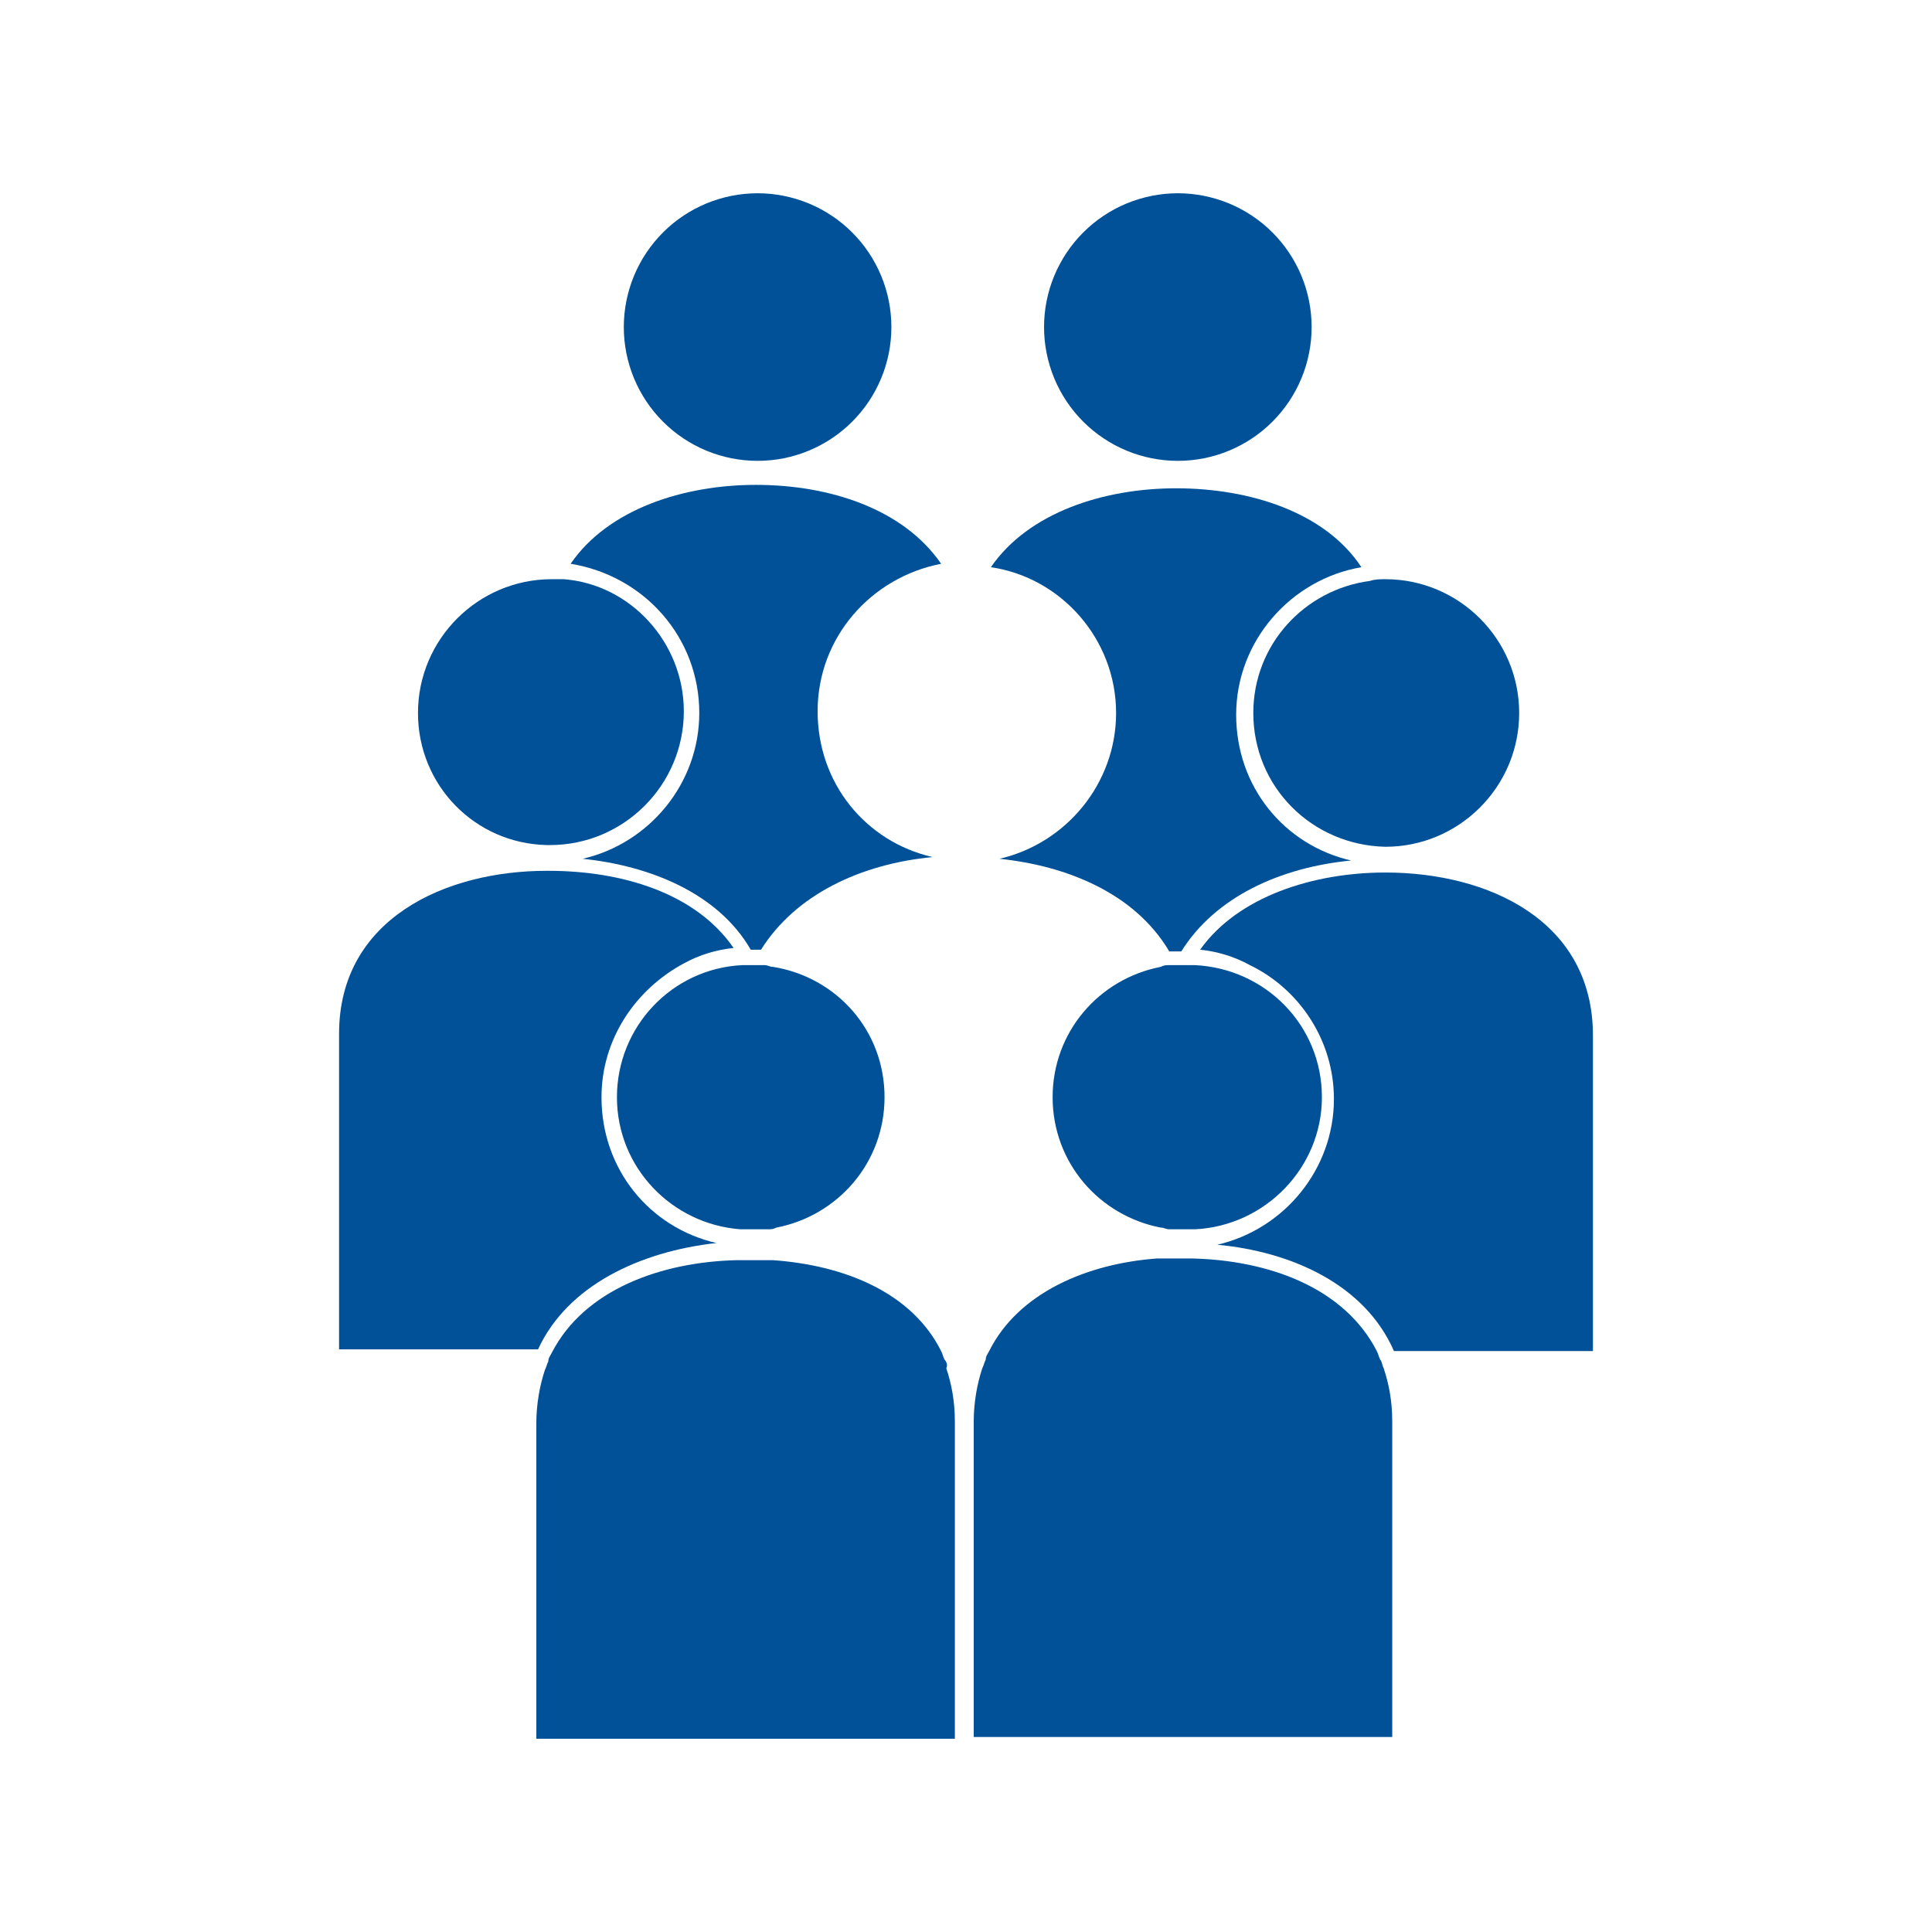 <svg xmlns="http://www.w3.org/2000/svg" xmlns:xlink="http://www.w3.org/1999/xlink" width="500" zoomAndPan="magnify" viewBox="0 0 375 375" height="500" preserveAspectRatio="xMidYMid meet" version="1.0"><defs><clipPath id="0dd5d25fbd"><path d="M 202 37.5 L 255 37.5 L 255 90 L 202 90 Z M 202 37.5 " clip-rule="nonzero"/></clipPath><clipPath id="05fc295d65"><path d="M 121 37.5 L 174 37.5 L 174 90 L 121 90 Z M 121 37.5 " clip-rule="nonzero"/></clipPath><clipPath id="bce8254ff4"><path d="M 232 169 L 309.562 169 L 309.562 263 L 232 263 Z M 232 169 " clip-rule="nonzero"/></clipPath><clipPath id="44816b9e14"><path d="M 65.812 169 L 143 169 L 143 262 L 65.812 262 Z M 65.812 169 " clip-rule="nonzero"/></clipPath><clipPath id="78e5fbecb8"><path d="M 189 244 L 271 244 L 271 337.5 L 189 337.5 Z M 189 244 " clip-rule="nonzero"/></clipPath><clipPath id="26969ce5c4"><path d="M 104 244 L 186 244 L 186 337.5 L 104 337.5 Z M 104 244 " clip-rule="nonzero"/></clipPath></defs><rect x="-37.5" width="450" fill="#ffffff" y="-37.5" height="450" fill-opacity="1"/><rect x="-37.5" width="450" fill="#ffffff" y="-37.5" height="450" fill-opacity="1"/><g clip-path="url(#0dd5d25fbd)"><path fill="#005198" d="M 254.586 63.48 C 254.586 64.332 254.543 65.18 254.461 66.027 C 254.379 66.875 254.254 67.715 254.086 68.547 C 253.922 69.383 253.715 70.207 253.469 71.02 C 253.223 71.836 252.934 72.633 252.609 73.418 C 252.285 74.207 251.922 74.973 251.52 75.723 C 251.117 76.473 250.684 77.203 250.211 77.91 C 249.738 78.617 249.23 79.301 248.691 79.957 C 248.152 80.613 247.582 81.242 246.98 81.844 C 246.379 82.445 245.75 83.016 245.094 83.555 C 244.434 84.098 243.754 84.602 243.043 85.074 C 242.336 85.547 241.609 85.984 240.859 86.383 C 240.109 86.785 239.34 87.148 238.555 87.473 C 237.77 87.801 236.969 88.086 236.156 88.332 C 235.344 88.578 234.52 88.785 233.684 88.953 C 232.848 89.117 232.008 89.242 231.164 89.324 C 230.316 89.41 229.469 89.449 228.617 89.449 C 227.766 89.449 226.918 89.41 226.07 89.324 C 225.227 89.242 224.387 89.117 223.551 88.953 C 222.719 88.785 221.895 88.578 221.078 88.332 C 220.266 88.086 219.465 87.801 218.68 87.473 C 217.895 87.148 217.125 86.785 216.375 86.383 C 215.625 85.984 214.898 85.547 214.191 85.074 C 213.484 84.602 212.801 84.098 212.145 83.555 C 211.484 83.016 210.855 82.445 210.254 81.844 C 209.652 81.242 209.082 80.613 208.543 79.957 C 208.004 79.301 207.496 78.617 207.023 77.91 C 206.551 77.203 206.117 76.473 205.715 75.723 C 205.312 74.973 204.949 74.207 204.625 73.418 C 204.301 72.633 204.012 71.836 203.766 71.02 C 203.52 70.207 203.312 69.383 203.148 68.547 C 202.98 67.715 202.855 66.875 202.773 66.027 C 202.691 65.18 202.648 64.332 202.648 63.48 C 202.648 62.633 202.691 61.781 202.773 60.938 C 202.855 60.09 202.98 59.25 203.148 58.414 C 203.312 57.582 203.52 56.758 203.766 55.945 C 204.012 55.129 204.301 54.328 204.625 53.543 C 204.949 52.758 205.312 51.992 205.715 51.242 C 206.117 50.488 206.551 49.762 207.023 49.055 C 207.496 48.348 208.004 47.664 208.543 47.008 C 209.082 46.352 209.652 45.719 210.254 45.121 C 210.855 44.52 211.484 43.949 212.145 43.406 C 212.801 42.867 213.484 42.363 214.191 41.891 C 214.898 41.418 215.625 40.98 216.375 40.578 C 217.125 40.18 217.895 39.816 218.68 39.488 C 219.465 39.164 220.266 38.879 221.078 38.633 C 221.895 38.383 222.719 38.18 223.551 38.012 C 224.387 37.848 225.227 37.723 226.07 37.637 C 226.918 37.555 227.766 37.512 228.617 37.512 C 229.469 37.512 230.316 37.555 231.164 37.637 C 232.008 37.723 232.848 37.848 233.684 38.012 C 234.52 38.18 235.344 38.383 236.156 38.633 C 236.969 38.879 237.77 39.164 238.555 39.488 C 239.34 39.816 240.109 40.18 240.859 40.578 C 241.609 40.98 242.336 41.418 243.043 41.891 C 243.754 42.363 244.434 42.867 245.094 43.406 C 245.75 43.949 246.379 44.52 246.98 45.121 C 247.582 45.719 248.152 46.352 248.691 47.008 C 249.23 47.664 249.738 48.348 250.211 49.055 C 250.684 49.762 251.117 50.488 251.52 51.242 C 251.922 51.992 252.285 52.758 252.609 53.543 C 252.934 54.328 253.223 55.129 253.469 55.945 C 253.715 56.758 253.922 57.582 254.086 58.414 C 254.254 59.25 254.379 60.09 254.461 60.938 C 254.543 61.781 254.586 62.633 254.586 63.48 Z M 254.586 63.48 " fill-opacity="1" fill-rule="nonzero"/></g><path fill="#005198" d="M 216.633 138.391 C 216.633 152.043 206.977 163.695 193.992 166.691 C 206.977 168.023 220.293 173.352 226.953 184.672 C 227.617 184.672 228.617 184.672 229.285 184.672 C 235.941 174.016 248.594 168.355 262.242 167.023 C 249.258 164.027 239.938 152.707 239.938 138.727 C 239.938 124.41 250.59 112.422 264.242 110.094 C 257.25 99.438 242.602 94.777 228.285 94.777 C 214.301 94.777 199.652 99.438 192.328 110.094 C 205.977 112.09 216.633 124.074 216.633 138.391 Z M 216.633 138.391 " fill-opacity="1" fill-rule="nonzero"/><g clip-path="url(#05fc295d65)"><path fill="#005198" d="M 173.016 63.48 C 173.016 64.332 172.977 65.18 172.891 66.027 C 172.809 66.875 172.684 67.715 172.52 68.547 C 172.352 69.383 172.145 70.207 171.898 71.02 C 171.652 71.836 171.367 72.633 171.039 73.418 C 170.715 74.207 170.352 74.973 169.949 75.723 C 169.551 76.473 169.113 77.203 168.641 77.91 C 168.168 78.617 167.664 79.301 167.121 79.957 C 166.582 80.613 166.012 81.242 165.41 81.844 C 164.809 82.445 164.18 83.016 163.523 83.555 C 162.867 84.098 162.184 84.602 161.477 85.074 C 160.77 85.547 160.039 85.984 159.289 86.383 C 158.539 86.785 157.773 87.148 156.984 87.473 C 156.199 87.801 155.402 88.086 154.586 88.332 C 153.773 88.578 152.949 88.785 152.113 88.953 C 151.281 89.117 150.441 89.242 149.594 89.324 C 148.746 89.41 147.898 89.449 147.047 89.449 C 146.199 89.449 145.348 89.41 144.504 89.324 C 143.656 89.242 142.816 89.117 141.98 88.953 C 141.148 88.785 140.324 88.578 139.512 88.332 C 138.695 88.086 137.895 87.801 137.109 87.473 C 136.324 87.148 135.559 86.785 134.809 86.383 C 134.059 85.984 133.328 85.547 132.621 85.074 C 131.914 84.602 131.23 84.098 130.574 83.555 C 129.918 83.016 129.285 82.445 128.688 81.844 C 128.086 81.242 127.516 80.613 126.973 79.957 C 126.434 79.301 125.93 78.617 125.457 77.91 C 124.984 77.203 124.547 76.473 124.145 75.723 C 123.746 74.973 123.383 74.207 123.055 73.418 C 122.73 72.633 122.445 71.836 122.199 71.02 C 121.949 70.207 121.746 69.383 121.578 68.547 C 121.414 67.715 121.289 66.875 121.203 66.027 C 121.121 65.18 121.078 64.332 121.078 63.48 C 121.078 62.633 121.121 61.781 121.203 60.938 C 121.289 60.09 121.414 59.25 121.578 58.414 C 121.746 57.582 121.949 56.758 122.199 55.945 C 122.445 55.129 122.73 54.328 123.055 53.543 C 123.383 52.758 123.746 51.992 124.145 51.242 C 124.547 50.488 124.984 49.762 125.457 49.055 C 125.93 48.348 126.434 47.664 126.973 47.008 C 127.516 46.352 128.086 45.719 128.688 45.121 C 129.285 44.52 129.918 43.949 130.574 43.406 C 131.23 42.867 131.914 42.363 132.621 41.891 C 133.328 41.418 134.059 40.98 134.809 40.578 C 135.559 40.18 136.324 39.816 137.109 39.488 C 137.895 39.164 138.695 38.879 139.512 38.633 C 140.324 38.383 141.148 38.18 141.98 38.012 C 142.816 37.848 143.656 37.723 144.504 37.637 C 145.348 37.555 146.199 37.512 147.047 37.512 C 147.898 37.512 148.746 37.555 149.594 37.637 C 150.441 37.723 151.281 37.848 152.113 38.012 C 152.949 38.18 153.773 38.383 154.586 38.633 C 155.402 38.879 156.199 39.164 156.984 39.488 C 157.773 39.816 158.539 40.18 159.289 40.578 C 160.039 40.98 160.77 41.418 161.477 41.891 C 162.184 42.363 162.867 42.867 163.523 43.406 C 164.18 43.949 164.809 44.52 165.41 45.121 C 166.012 45.719 166.582 46.352 167.121 47.008 C 167.664 47.664 168.168 48.348 168.641 49.055 C 169.113 49.762 169.551 50.488 169.949 51.242 C 170.352 51.992 170.715 52.758 171.039 53.543 C 171.367 54.328 171.652 55.129 171.898 55.945 C 172.145 56.758 172.352 57.582 172.52 58.414 C 172.684 59.25 172.809 60.09 172.891 60.938 C 172.977 61.781 173.016 62.633 173.016 63.48 Z M 173.016 63.48 " fill-opacity="1" fill-rule="nonzero"/></g><path fill="#005198" d="M 135.73 138.391 C 135.73 152.043 126.074 163.695 113.09 166.691 C 126.074 168.023 139.391 173.352 145.715 184.336 C 146.383 184.336 147.047 184.336 147.715 184.336 C 154.371 173.684 167.023 167.691 181.008 166.359 C 168.023 163.363 158.699 152.043 158.699 138.059 C 158.699 123.742 169.023 112.09 182.672 109.426 C 175.348 98.773 161.031 94.113 146.715 94.113 C 132.73 94.113 118.082 98.773 110.758 109.426 C 125.074 111.758 135.73 123.742 135.73 138.391 Z M 135.73 138.391 " fill-opacity="1" fill-rule="nonzero"/><path fill="#005198" d="M 243.266 138.391 C 243.266 152.707 254.586 164.027 268.902 164.359 C 283.219 164.359 294.871 152.707 294.871 138.391 C 294.871 124.074 283.219 112.422 268.902 112.422 C 267.902 112.422 266.906 112.422 265.906 112.758 C 253.254 114.422 243.266 125.074 243.266 138.391 Z M 243.266 138.391 " fill-opacity="1" fill-rule="nonzero"/><g clip-path="url(#bce8254ff4)"><path fill="#005198" d="M 268.902 169.355 C 254.918 169.355 240.27 174.016 232.945 184.336 C 236.273 184.672 239.605 185.668 242.602 187.332 C 252.254 191.996 258.914 201.984 258.914 213.301 C 258.914 226.953 249.258 238.605 236.273 241.602 C 250.59 242.934 264.906 249.258 270.566 262.242 L 309.188 262.242 L 309.188 201.648 C 309.188 201.316 309.188 201.316 309.188 200.984 C 309.188 178.676 288.879 169.355 268.902 169.355 Z M 268.902 169.355 " fill-opacity="1" fill-rule="nonzero"/></g><path fill="#005198" d="M 106.098 164.027 C 106.43 164.027 106.43 164.027 106.762 164.027 C 121.078 164.027 132.73 152.375 132.73 138.059 C 132.73 124.742 122.41 113.422 109.426 112.422 C 108.762 112.422 107.762 112.422 107.098 112.422 C 92.781 112.422 81.129 124.074 81.129 138.391 C 81.129 152.375 92.113 163.695 106.098 164.027 Z M 106.098 164.027 " fill-opacity="1" fill-rule="nonzero"/><g clip-path="url(#44816b9e14)"><path fill="#005198" d="M 139.059 241.27 C 126.074 238.273 116.75 226.953 116.75 212.969 C 116.75 201.648 123.41 191.996 132.73 187 C 135.73 185.336 139.059 184.336 142.387 184.004 C 135.062 173.352 120.746 169.023 106.43 169.023 C 106.43 169.023 106.098 169.023 106.098 169.023 C 86.453 169.023 65.812 178.344 65.812 200.652 C 65.812 201.984 65.812 224.953 65.812 224.953 C 65.812 229.617 65.812 258.582 65.812 261.91 C 66.145 261.91 66.145 261.91 66.477 261.91 L 104.434 261.91 C 110.094 249.594 124.074 242.934 139.059 241.27 Z M 139.059 241.27 " fill-opacity="1" fill-rule="nonzero"/></g><path fill="#005198" d="M 228.617 187.332 C 228.285 187.332 227.953 187.332 227.953 187.332 C 227.617 187.332 227.285 187.332 226.953 187.332 C 226.285 187.332 225.953 187.332 225.289 187.668 C 213.301 189.996 204.312 200.316 204.312 212.969 C 204.312 225.621 213.301 235.941 225.289 238.273 C 225.953 238.273 226.285 238.605 226.953 238.605 C 227.617 238.605 227.953 238.605 228.617 238.605 C 229.285 238.605 229.617 238.605 230.281 238.605 C 230.281 238.605 230.613 238.605 230.613 238.605 C 230.949 238.605 231.281 238.605 231.945 238.605 C 245.598 237.941 256.582 226.621 256.582 212.969 C 256.582 198.984 245.598 188 231.945 187.332 C 231.613 187.332 231.281 187.332 230.613 187.332 C 230.613 187.332 230.281 187.332 230.281 187.332 C 229.285 187.332 228.949 187.332 228.617 187.332 Z M 228.617 187.332 " fill-opacity="1" fill-rule="nonzero"/><g clip-path="url(#78e5fbecb8)"><path fill="#005198" d="M 267.902 263.91 C 267.57 263.242 267.57 262.91 267.238 262.242 C 260.91 249.926 246.262 244.598 231.281 244.266 C 230.613 244.266 230.281 244.266 229.617 244.266 C 228.949 244.266 228.617 244.266 227.953 244.266 C 227.285 244.266 226.953 244.266 226.285 244.266 C 225.621 244.266 225.289 244.266 224.621 244.266 C 210.973 245.266 197.656 250.926 191.996 262.242 C 191.66 262.91 191.328 263.242 191.328 263.91 C 190.996 264.574 190.996 264.906 190.664 265.574 C 189.664 268.57 189 272.23 189 275.895 C 189 275.895 189 276.227 189 276.559 C 189 280.555 189 300.199 189 300.199 C 189 304.859 189 333.824 189 337.152 C 189.332 337.152 189.332 337.152 189.664 337.152 L 270.234 337.152 L 270.234 276.559 C 270.234 276.227 270.234 276.227 270.234 275.895 C 270.234 271.898 269.566 268.57 268.57 265.574 C 268.238 264.906 268.238 264.242 267.902 263.91 Z M 267.902 263.91 " fill-opacity="1" fill-rule="nonzero"/></g><path fill="#005198" d="M 146.383 187.332 C 146.051 187.332 146.051 187.332 145.715 187.332 C 145.715 187.332 145.715 187.332 145.383 187.332 C 144.719 187.332 144.387 187.332 144.051 187.332 C 130.402 188 119.746 199.32 119.746 212.969 C 119.746 226.621 130.402 237.605 143.719 238.605 C 144.387 238.605 144.719 238.605 145.383 238.605 C 145.383 238.605 145.715 238.605 145.715 238.605 C 146.051 238.605 146.383 238.605 147.047 238.605 C 147.047 238.605 147.383 238.605 147.383 238.605 C 148.047 238.605 148.379 238.605 149.047 238.605 C 149.711 238.605 150.043 238.605 150.711 238.273 C 162.695 235.941 171.688 225.621 171.688 212.969 C 171.688 199.984 162.363 189.664 150.043 187.668 C 149.379 187.668 149.047 187.332 148.379 187.332 C 148.047 187.332 148.047 187.332 147.715 187.332 C 147.383 187.332 146.715 187.332 146.383 187.332 Z M 146.383 187.332 " fill-opacity="1" fill-rule="nonzero"/><g clip-path="url(#26969ce5c4)"><path fill="#005198" d="M 183.34 263.91 C 183.004 263.242 183.004 262.91 182.672 262.242 C 177.012 250.926 164.027 245.598 150.043 244.598 C 149.379 244.598 149.047 244.598 148.379 244.598 C 147.715 244.598 147.383 244.598 146.715 244.598 C 146.715 244.598 146.383 244.598 146.383 244.598 C 145.715 244.598 145.383 244.598 144.719 244.598 C 144.051 244.598 143.719 244.598 143.055 244.598 C 128.402 244.93 113.422 250.258 107.098 262.578 C 106.762 263.242 106.43 263.574 106.43 264.242 C 106.098 264.906 106.098 265.238 105.766 265.906 C 104.766 268.902 104.102 272.566 104.102 276.227 C 104.102 277.559 104.102 300.531 104.102 300.531 C 104.102 305.191 104.102 334.156 104.102 337.488 C 104.434 337.488 104.434 337.488 104.766 337.488 L 185.336 337.488 L 185.336 275.895 C 185.336 271.898 184.672 268.57 183.672 265.574 C 184.004 264.906 183.672 264.242 183.34 263.91 Z M 183.34 263.91 " fill-opacity="1" fill-rule="nonzero"/></g></svg>